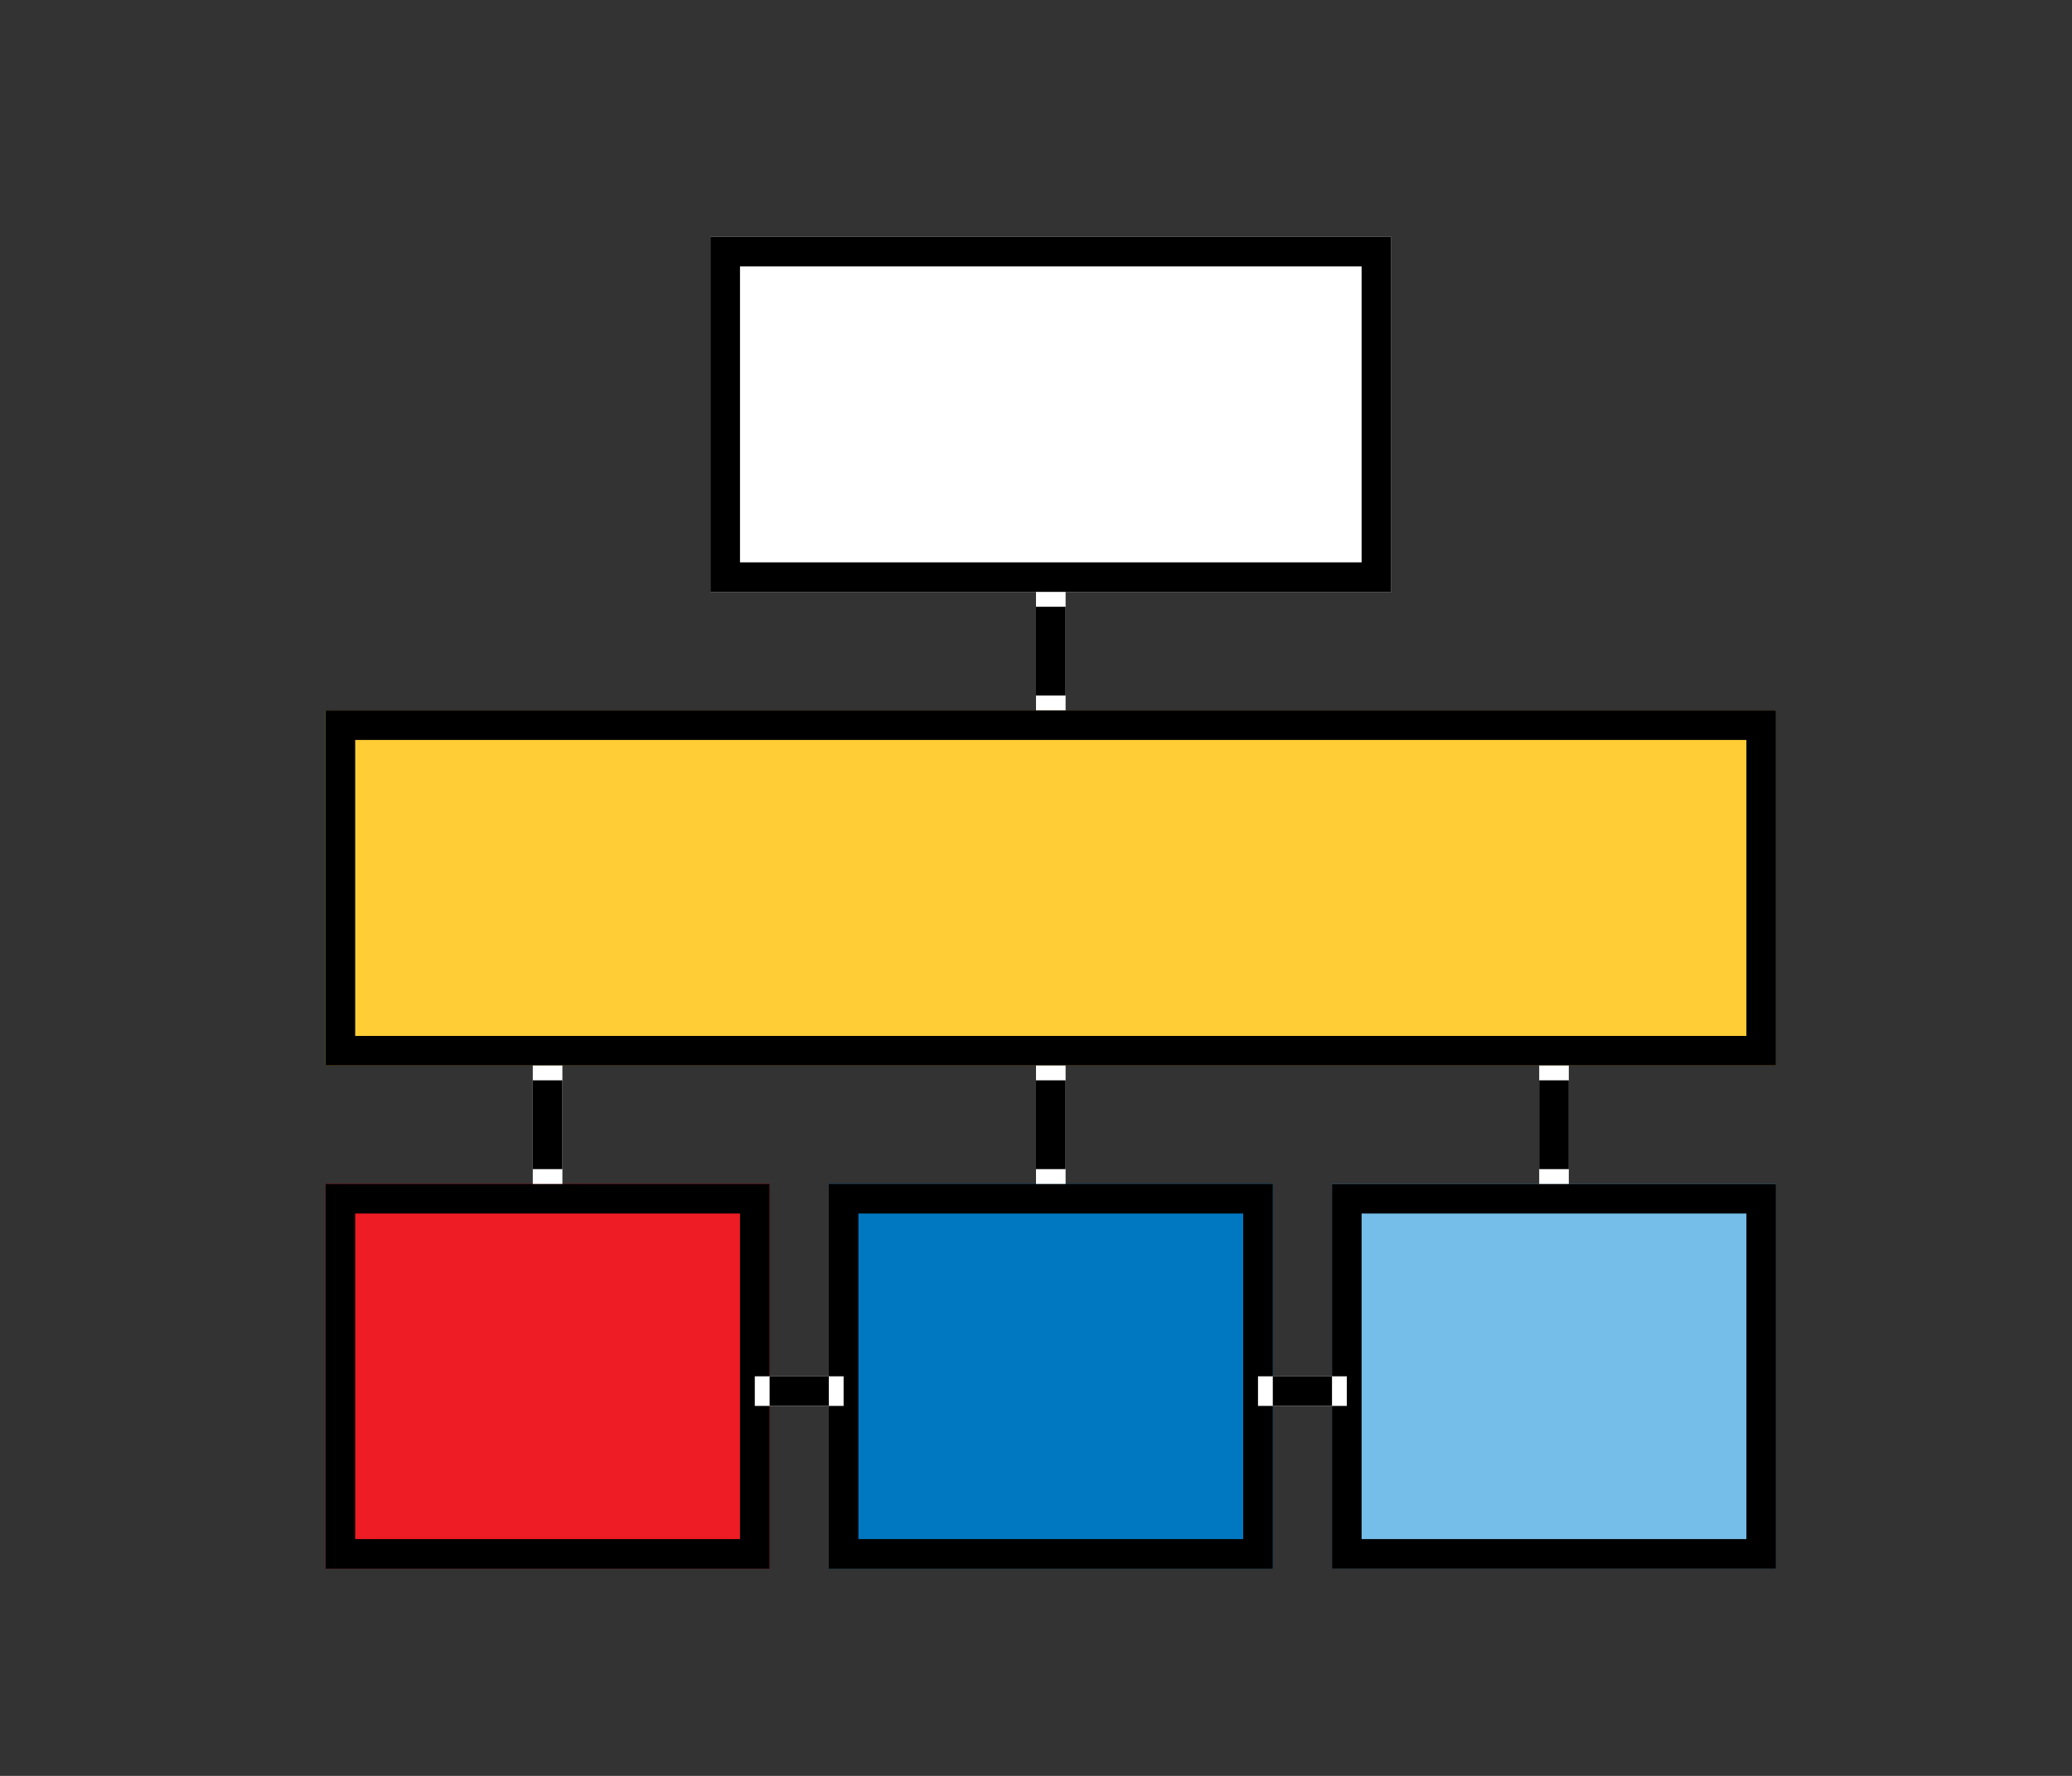<svg xmlns="http://www.w3.org/2000/svg" xmlns:xlink="http://www.w3.org/1999/xlink" width="70" height="60" viewBox="0 0 70 60">
  <rect x="0" y="0" width="70" height="60" fill="#333333" stroke="none"/>
  <defs>
    <clipPath id="clip-Planeamiento">
      <rect width="70" height="60"/>
    </clipPath>
  </defs>
  <g id="Planeamiento" clip-path="url(#clip-Planeamiento)">
    <g id="Grupo_102" data-name="Grupo 102" transform="translate(598 -1677)">
      <g id="Rectángulo_40" data-name="Rectángulo 40" transform="translate(-574 1685)" fill="#fff" stroke="#000" stroke-width="1">
        <rect width="23" height="12" stroke="none"/>
        <rect x="0.5" y="0.5" width="22" height="11" fill="none"/>
      </g>
      <g id="Rectángulo_42" data-name="Rectángulo 42" transform="translate(-570 1717)" fill="#0078c1" stroke="#000" stroke-width="1">
        <rect width="15" height="13" stroke="none"/>
        <rect x="0.5" y="0.5" width="14" height="12" fill="none"/>
      </g>
      <g id="Rectángulo_51" data-name="Rectángulo 51" transform="translate(-587 1717)" fill="#ee1c24" stroke="#000" stroke-width="1">
        <rect width="15" height="13" stroke="none"/>
        <rect x="0.5" y="0.5" width="14" height="12" fill="none"/>
      </g>
      <g id="Rectángulo_50" data-name="Rectángulo 50" transform="translate(-553 1717)" fill="#75beea" stroke="#000" stroke-width="1">
        <rect width="15" height="13" stroke="none"/>
        <rect x="0.5" y="0.5" width="14" height="12" fill="none"/>
      </g>
      <g id="Rectángulo_44" data-name="Rectángulo 44" transform="translate(-587 1701)" fill="#ffcd35" stroke="#000" stroke-width="1">
        <rect width="49" height="12" stroke="none"/>
        <rect x="0.5" y="0.5" width="48" height="11" fill="none"/>
      </g>
      <g id="Rectángulo_45" data-name="Rectángulo 45" transform="translate(-580 1713)" fill="#fff" stroke="#000" stroke-width="1">
        <rect width="1" height="4" stroke="none"/>
        <rect x="0.5" y="0.5" height="3" fill="none"/>
      </g>
      <g id="Rectángulo_52" data-name="Rectángulo 52" transform="translate(-569.5 1723.5) rotate(90)" fill="#fff" stroke="#000" stroke-width="1">
        <rect width="1" height="3" stroke="none"/>
        <rect x="0.5" y="0.5" height="2" fill="none"/>
      </g>
      <g id="Rectángulo_53" data-name="Rectángulo 53" transform="translate(-552.5 1723.5) rotate(90)" fill="#fff" stroke="#000" stroke-width="1">
        <rect width="1" height="3" stroke="none"/>
        <rect x="0.5" y="0.5" height="2" fill="none"/>
      </g>
      <g id="Rectángulo_46" data-name="Rectángulo 46" transform="translate(-546 1713)" fill="#fff" stroke="#000" stroke-width="1">
        <rect width="1" height="4" stroke="none"/>
        <rect x="0.5" y="0.5" height="3" fill="none"/>
      </g>
      <g id="Rectángulo_47" data-name="Rectángulo 47" transform="translate(-563 1713)" fill="#fff" stroke="#000" stroke-width="1">
        <rect width="1" height="4" stroke="none"/>
        <rect x="0.5" y="0.5" height="3" fill="none"/>
      </g>
      <g id="Rectángulo_48" data-name="Rectángulo 48" transform="translate(-563 1697)" fill="#fff" stroke="#000" stroke-width="1">
        <rect width="1" height="4" stroke="none"/>
        <rect x="0.5" y="0.5" height="3" fill="none"/>
      </g>
    </g>
  </g>
</svg>
